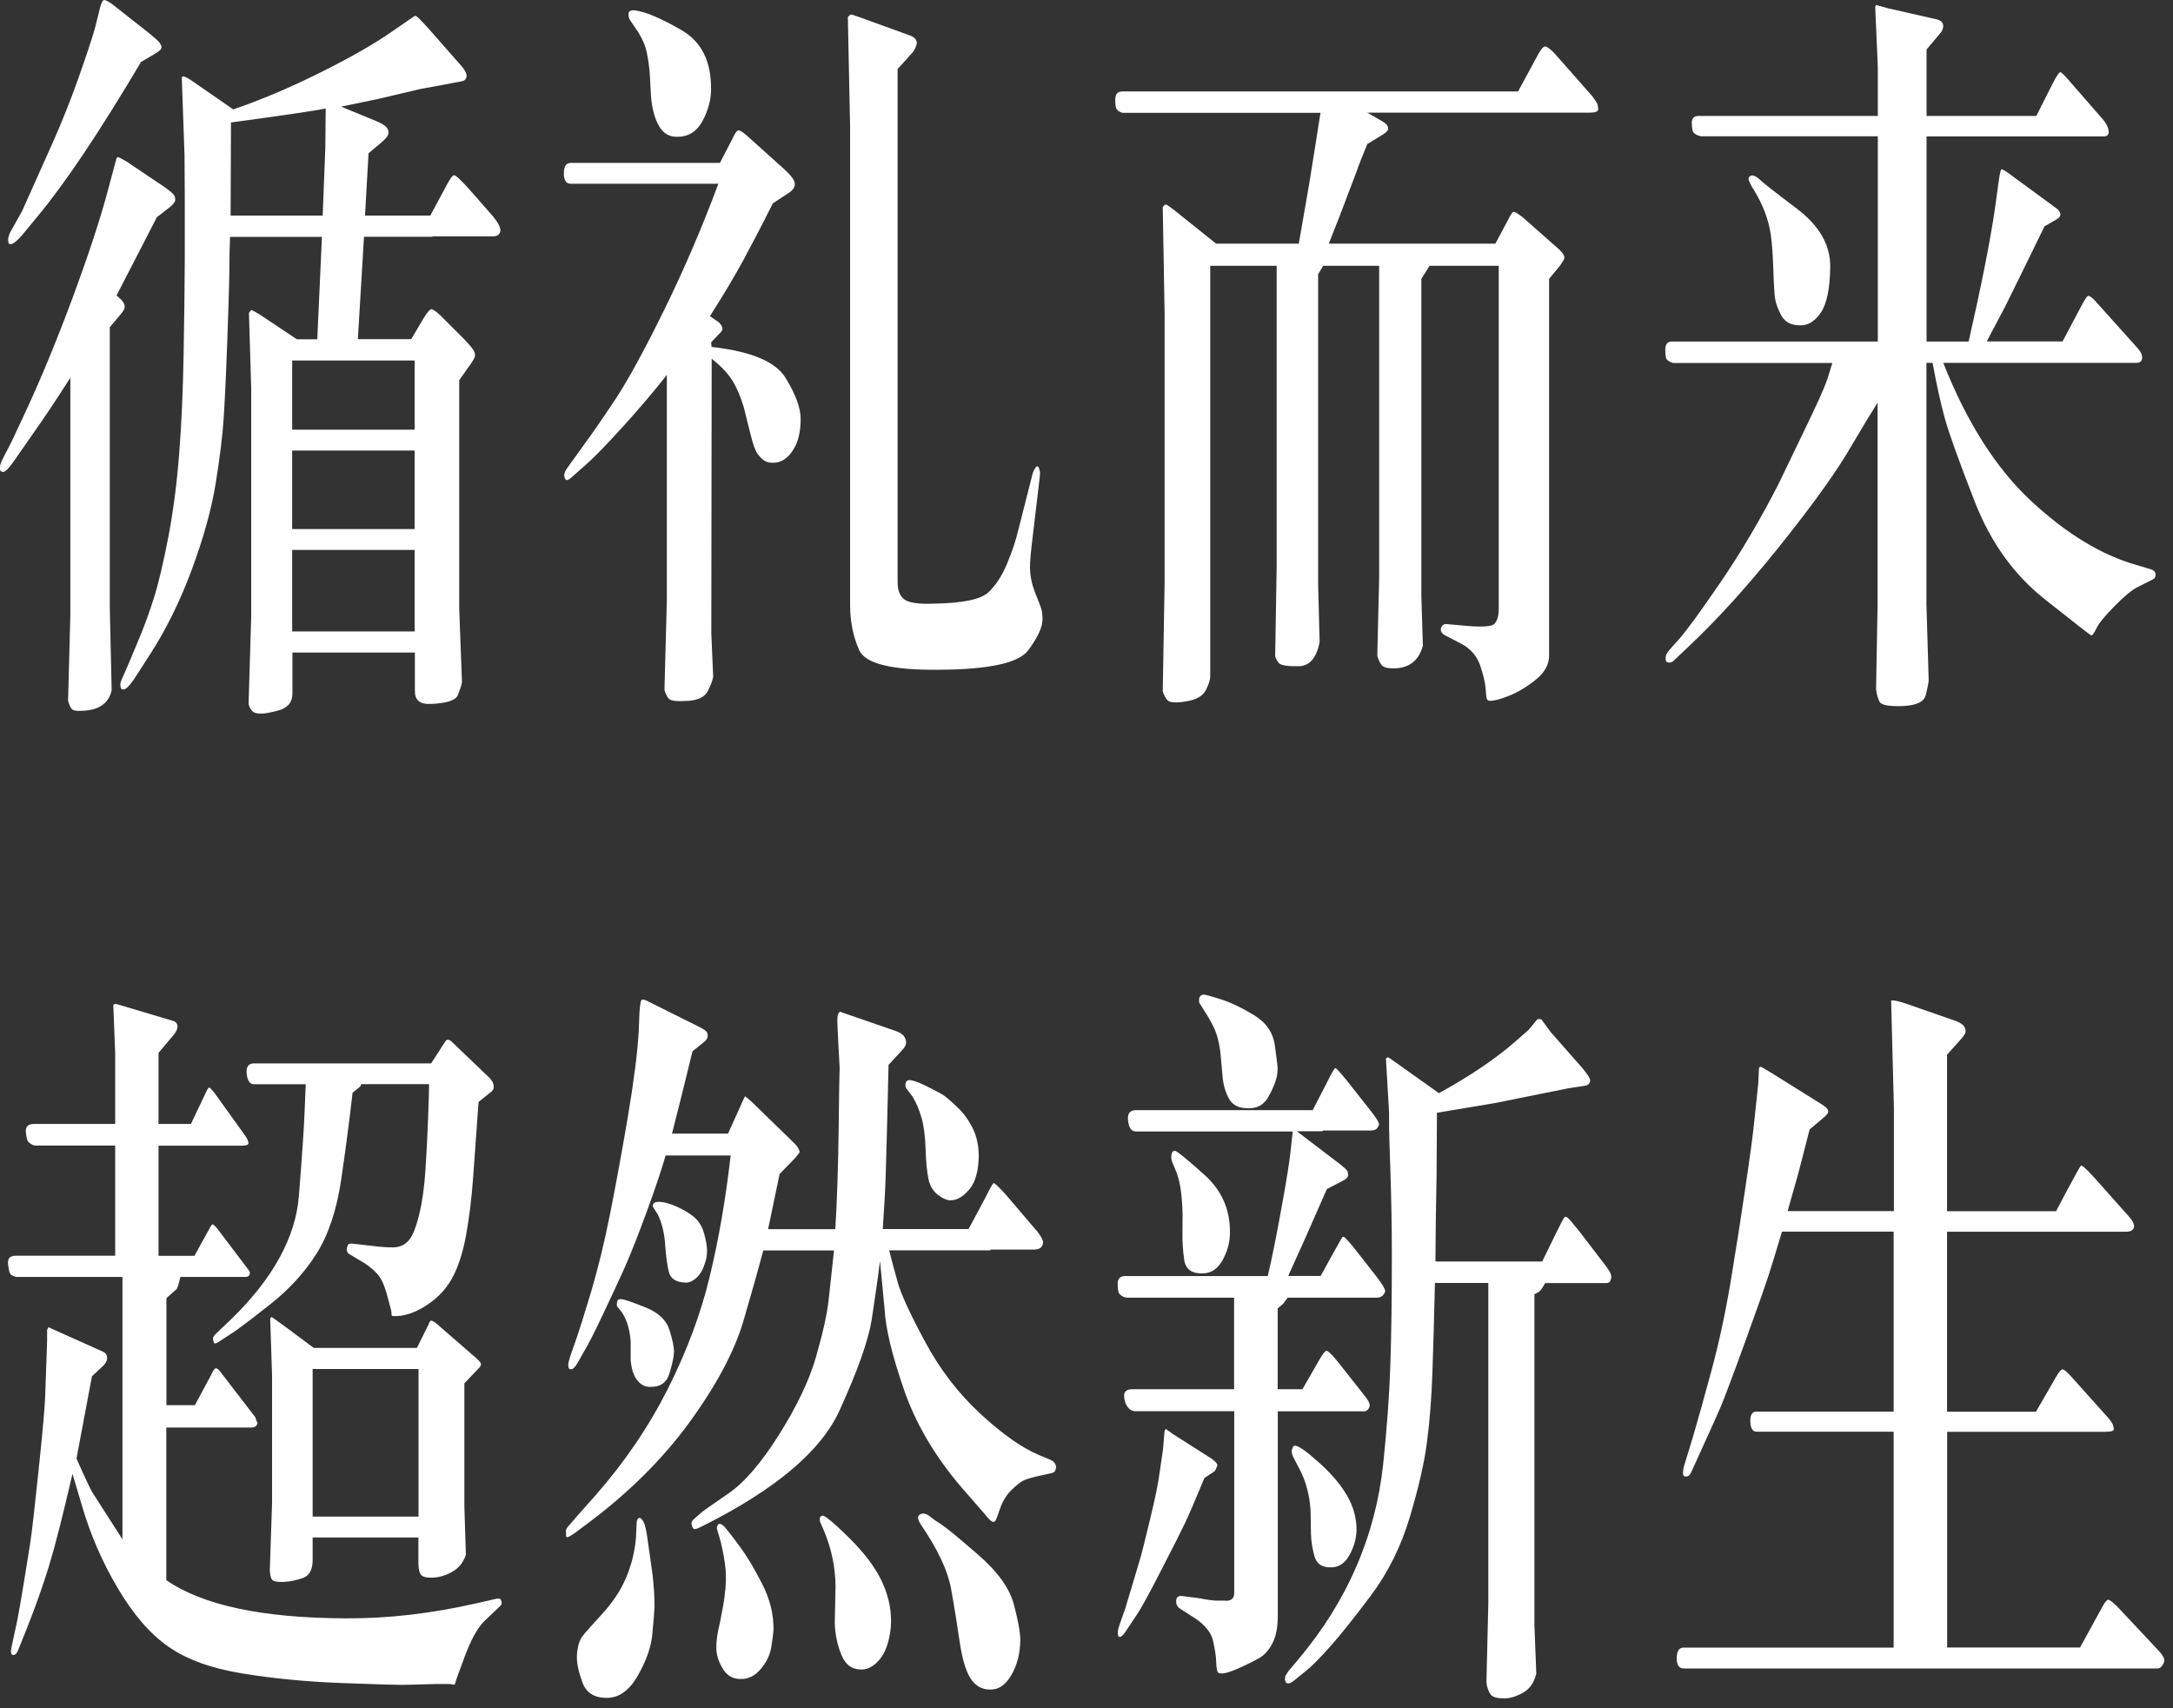 <?xml version="1.0" encoding="UTF-8"?>
<svg width="173px" height="136px" viewBox="0 0 173 136" version="1.1" xmlns="http://www.w3.org/2000/svg" xmlns:xlink="http://www.w3.org/1999/xlink">
    <rect x="0" y="0" width="173" height="136" fill="#333333" stroke="none"/>
    <title>pc-xunlierlai</title>
    <g id="页面-1" stroke="none" stroke-width="1" fill="none" fill-rule="evenodd">
        <g id="pc-xunlierlai" fill="#FFFFFF" fill-rule="nonzero">
            <g id="编组" transform="translate(0, 0)">
                <path d="M9.29,23.53 L9.63,23.84 C9.75,23.96 9.84,24.09 9.89,24.22 C9.94,24.35 9.94,24.48 9.89,24.6 C9.84,24.72 9.74,24.87 9.6,25.03 L8.74,26.05 L8.74,48.35 L8.89,54.96 C8.64,56.05 7.8,56.59 6.37,56.59 C6.04,56.61 5.82,56.56 5.71,56.44 C5.6,56.32 5.5,56.1 5.42,55.79 L5.6,48.99 L5.6,30.07 C4.53,31.75 3.48,33.33 2.43,34.81 L1.17,36.62 C0.7,37.3 0.38,37.62 0.22,37.57 C0.08,37.55 0,37.48 0,37.37 L0,37.14 C0,37 0.11,36.72 0.32,36.32 C0.53,35.92 0.71,35.58 0.86,35.29 L1.87,33.14 C3.16,30.39 4.45,27.28 5.75,23.79 C7.04,20.3 8,17.4 8.61,15.08 L9.23,12.77 C9.27,12.58 9.33,12.5 9.4,12.51 C9.47,12.52 9.68,12.63 10.03,12.83 L13.14,14.92 C13.51,15.19 13.74,15.38 13.83,15.5 C13.92,15.62 13.96,15.77 13.95,15.93 C13.94,16.09 13.76,16.31 13.41,16.58 L12.49,17.29 L9.29,23.5 L9.29,23.53 Z M11.2,4.98 C7.9,10.54 5.17,14.61 3.02,17.19 L1.91,18.54 C1.36,19.2 0.99,19.49 0.8,19.43 C0.74,19.43 0.7,19.4 0.68,19.34 C0.66,19.28 0.65,19.19 0.65,19.08 C0.65,18.97 0.69,18.8 0.77,18.57 L1.75,16.82 L2.58,14.97 L4.15,11.46 C4.91,9.76 5.6,8.03 6.23,6.26 C6.85,4.5 7.29,3.18 7.54,2.32 L7.97,0.6 C8.07,0.21 8.18,0.01 8.29,0 C8.4,0 8.61,0.1 8.92,0.32 L11.93,2.69 C12.36,3.04 12.62,3.28 12.71,3.41 C12.8,3.54 12.85,3.65 12.86,3.72 C12.86,3.79 12.84,3.87 12.78,3.95 C12.72,4.03 12.48,4.2 12.07,4.44 L11.18,4.96 L11.2,4.98 Z M34.43,18.82 L34.43,18.85 L28.98,18.85 L28.49,27 L32.74,27 L33.72,25.34 C34.01,24.87 34.21,24.63 34.34,24.62 C34.46,24.62 34.7,24.77 35.05,25.1 L36.96,27.01 C37.33,27.4 37.57,27.68 37.67,27.84 C37.77,28 37.82,28.15 37.82,28.29 C37.82,28.43 37.7,28.66 37.45,29.01 L36.56,30.27 L36.56,48.48 L36.78,54.32 C36.74,54.55 36.63,54.88 36.46,55.32 C36.29,55.76 35.55,56 34.26,56.04 C33.44,56.08 33.03,55.74 33.03,55.03 L33.03,51.95 L23.28,51.95 L23.28,55.21 C23.28,55.91 22.92,56.35 22.2,56.55 C21.48,56.75 20.99,56.83 20.72,56.81 C20.41,56.81 20.2,56.74 20.07,56.6 C19.95,56.46 19.85,56.27 19.79,56.05 L20,49.07 L20,30.92 L19.82,24.92 C19.9,24.78 19.97,24.7 20.02,24.69 C20.07,24.69 20.29,24.8 20.68,25.04 L23.63,27.01 L25.26,27.01 L25.63,18.86 L18.31,18.86 C18.31,19.17 18.31,19.4 18.29,19.57 C18.28,19.73 18.27,20.37 18.26,21.48 C18.25,22.59 18.19,24.52 18.09,27.26 C17.99,30.01 17.89,32.05 17.8,33.4 C17.71,34.74 17.5,36.44 17.17,38.49 C16.84,40.54 16.2,42.84 15.25,45.4 C14.3,47.95 13.18,50.2 11.91,52.15 L10.86,53.78 C10.37,54.56 10.01,54.93 9.78,54.89 C9.72,54.89 9.67,54.86 9.64,54.81 C9.61,54.76 9.59,54.67 9.58,54.55 C9.57,54.43 9.61,54.27 9.69,54.09 L10.18,52.98 L10.98,51.07 C11.45,49.96 11.87,48.82 12.24,47.65 C12.61,46.48 12.99,44.87 13.39,42.81 C13.79,40.75 14.08,38.5 14.27,36.06 C14.46,33.62 14.57,30.98 14.62,28.14 C14.67,25.3 14.7,22.84 14.71,20.77 C14.71,18.7 14.71,16.98 14.71,15.6 C14.7,14.23 14.69,13.14 14.69,12.34 L14.48,6.37 C14.46,6.19 14.48,6.09 14.57,6.08 C14.66,6.07 14.86,6.17 15.19,6.37 L18.57,8.71 C20.74,7.97 23.06,6.99 25.51,5.77 C27.96,4.55 29.88,3.45 31.28,2.46 L32.85,1.38 C32.95,1.3 33.04,1.26 33.11,1.27 C33.18,1.28 33.53,1.62 34.14,2.3 L36.76,5.28 C37.05,5.63 37.18,5.9 37.14,6.11 C37.11,6.32 36.97,6.44 36.72,6.48 L33.4,7.1 L30.14,7.87 L27.16,8.49 L29.93,9.63 C30.36,9.81 30.64,9.98 30.76,10.12 C30.88,10.26 30.94,10.42 30.93,10.6 C30.92,10.77 30.75,11.01 30.42,11.29 L29.34,12.21 L29.06,17.16 L34.26,17.16 L35.43,14.98 C35.78,14.3 36.01,13.96 36.14,13.95 C36.27,13.94 36.64,14.28 37.28,14.98 L39.22,17.19 C39.63,17.68 39.84,18.07 39.84,18.36 C39.8,18.67 39.59,18.82 39.22,18.82 L34.42,18.82 L34.43,18.82 Z M18.37,17.16 L25.69,17.16 L25.9,11.78 L25.93,8.64 C25.17,8.8 22.66,9.17 18.39,9.75 L18.36,17.16 L18.37,17.16 Z M33.01,28.7 L23.26,28.7 L23.26,34.21 L33.01,34.21 L33.01,28.7 Z M33.01,35.87 L23.26,35.87 L23.26,42.12 L33.01,42.12 L33.01,35.87 Z M33.01,43.78 L23.26,43.78 L23.26,50.27 L33.01,50.27 L33.01,43.78 Z" id="形状"></path>
                <path d="M57.31,12.98 L58.33,11.01 C58.51,10.6 58.67,10.39 58.79,10.38 C58.91,10.37 59.15,10.52 59.5,10.83 L62.48,13.51 C63.01,14 63.28,14.38 63.28,14.65 C63.28,14.94 63.08,15.19 62.7,15.42 L61.53,16.19 C60.59,18.06 59.79,19.58 59.15,20.77 C58.5,21.96 57.63,23.43 56.52,25.17 L57.23,25.66 C57.33,25.76 57.4,25.85 57.44,25.92 C57.48,25.99 57.51,26.08 57.52,26.18 C57.53,26.28 57.41,26.45 57.17,26.67 L56.62,27.25 L56.65,27.62 C59.79,27.97 61.75,28.79 62.54,30.08 C63.33,31.37 63.73,32.44 63.74,33.29 C63.75,34.14 63.62,34.85 63.36,35.43 C62.89,36.39 62.26,36.87 61.48,36.84 C61.25,36.84 61.05,36.79 60.88,36.69 C60.71,36.59 60.53,36.41 60.34,36.17 C60.15,35.92 59.97,35.44 59.79,34.72 L59.21,32.41 C58.96,31.57 58.66,30.86 58.29,30.27 C57.92,29.69 57.38,29.12 56.66,28.56 L56.63,50.43 L56.78,53.88 C56.72,54.21 56.57,54.6 56.33,55.05 C56.09,55.5 55.56,55.75 54.73,55.8 C53.9,55.85 53.41,55.8 53.25,55.63 C53.1,55.47 52.98,55.23 52.9,54.92 L53.09,47.78 L53.09,29.85 C52.04,31.18 50.88,32.55 49.6,33.96 C48.32,35.37 47.4,36.31 46.85,36.81 L45.53,37.98 C45.26,38.23 45.09,38.28 45.01,38.15 C44.93,38.02 44.9,37.88 44.93,37.73 C44.96,37.59 45.03,37.44 45.13,37.3 L46.39,35.55 C47.19,34.46 48.08,33.17 49.07,31.67 C50.05,30.17 51.33,27.83 52.9,24.63 C54.47,21.43 55.9,18.1 57.19,14.63 L45.44,14.63 C45.07,14.63 44.89,14.35 44.89,13.8 C44.89,13.25 45.07,12.97 45.44,12.97 L57.34,12.97 L57.31,12.98 Z M50.7,2.4 L50.18,1.63 C50.08,1.51 50.03,1.33 50.04,1.11 C50.04,0.88 50.23,0.79 50.58,0.83 C51.44,0.95 52.67,1.48 54.26,2.4 C55.85,3.32 56.63,4.89 56.61,7.11 C56.61,7.95 56.38,8.79 55.93,9.63 C55.48,10.47 54.81,10.89 53.93,10.89 C53.31,10.91 52.84,10.64 52.5,10.09 C52.16,9.54 51.94,8.78 51.84,7.81 L51.72,5.72 C51.68,5.27 51.61,4.77 51.5,4.21 C51.39,3.65 51.13,3.05 50.7,2.39 L50.7,2.4 Z M71.46,5.48 L71.46,46.33 C71.46,47.03 71.66,47.5 72.04,47.75 C72.42,48 73.18,48.1 74.29,48.06 C76.61,48.02 78.06,47.73 78.66,47.18 C79.25,46.64 79.76,45.87 80.17,44.89 C80.58,43.91 80.89,42.98 81.09,42.12 L82.2,37.75 C82.26,37.52 82.35,37.35 82.46,37.21 C82.57,37.08 82.66,37.1 82.72,37.29 C82.78,37.47 82.81,37.61 82.8,37.69 C82.79,37.77 82.78,37.86 82.78,37.97 L82.2,42.86 C82.06,44.01 81.99,44.79 82,45.2 C82.01,45.61 82.06,46 82.15,46.37 C82.24,46.74 82.39,47.17 82.6,47.66 C82.8,48.15 82.92,48.49 82.95,48.67 C82.98,48.86 83,49.06 83,49.29 C83,49.93 82.62,50.75 81.86,51.77 C81.1,52.79 78.73,53.3 74.75,53.32 C71,53.36 68.88,52.84 68.4,51.75 C67.92,50.66 67.68,49.47 67.68,48.18 L67.68,10.12 L67.5,1.35 C67.6,1.25 67.67,1.19 67.72,1.16 C67.76,1.14 68.01,1.21 68.46,1.38 L72.46,2.83 C72.67,2.91 72.8,3 72.88,3.11 C72.95,3.21 72.99,3.31 72.99,3.4 C72.99,3.49 72.95,3.63 72.87,3.82 C72.79,4 72.69,4.16 72.56,4.28 L71.48,5.48 L71.46,5.48 Z" id="形状"></path>
                <path d="M105.14,8.98 L89.36,8.98 C89.15,8.92 89.01,8.83 88.91,8.7 C88.82,8.58 88.78,8.31 88.79,7.9 C88.79,7.49 88.99,7.28 89.36,7.28 L120.86,7.28 L122.49,4.27 C122.7,3.9 122.87,3.71 123.01,3.7 C123.15,3.7 123.41,3.88 123.78,4.27 L126.76,7.65 C126.99,7.96 127.12,8.16 127.16,8.25 C127.2,8.34 127.23,8.49 127.24,8.68 C127.24,8.88 127.02,8.97 126.55,8.97 L108.86,8.97 L110.09,9.68 C110.25,9.78 110.37,9.88 110.43,9.97 C110.49,10.06 110.52,10.17 110.51,10.29 C110.5,10.41 110.31,10.59 109.94,10.81 L108.86,11.46 C108.47,12.4 108.19,13.11 108.03,13.58 L106.71,17.06 L105.79,19.4 L119.05,19.4 L120.07,17.49 C120.27,17.06 120.43,16.85 120.53,16.86 C120.63,16.87 120.87,17.02 121.24,17.31 L124.1,19.83 C124.31,20.04 124.43,20.18 124.48,20.28 C124.53,20.37 124.55,20.46 124.54,20.56 C124.53,20.65 124.41,20.85 124.19,21.16 L123.33,22.2 L123.33,52.19 C123.33,52.91 122.97,53.55 122.25,54.13 C121.53,54.7 120.81,55.13 120.1,55.41 C119.38,55.69 118.89,55.81 118.62,55.79 C118.54,55.79 118.48,55.78 118.44,55.74 C118.4,55.71 118.37,55.65 118.35,55.56 C118.33,55.47 118.3,55.21 118.27,54.78 C118.24,54.35 118.1,53.75 117.85,53 C117.6,52.25 117.1,51.66 116.34,51.25 L115.14,50.63 C114.83,50.49 114.69,50.3 114.71,50.08 C114.71,50 114.75,49.91 114.82,49.82 C114.89,49.73 115,49.68 115.14,49.68 L116.46,49.8 C117.92,49.94 118.76,49.9 118.98,49.66 C119.2,49.42 119.32,49.03 119.32,48.48 L119.32,21.16 L113.81,21.16 L113.16,22.2 L113.16,47.49 L113.28,51.4 C112.95,52.63 112.15,53.23 110.88,53.21 C110.41,53.21 110.11,53.11 109.97,52.92 C109.83,52.73 109.73,52.48 109.65,52.2 L109.8,46.02 L109.8,21.16 L105.34,21.16 L104.94,21.84 L104.94,46.51 L105.06,51.12 C104.81,52.39 104.26,53.03 103.38,53.04 C102.5,53.05 102,52.97 101.84,52.81 C101.69,52.65 101.58,52.46 101.52,52.26 L101.64,45.06 L101.64,21.16 L96.35,21.16 L96.35,53.83 C96.35,54.12 96.23,54.49 96,54.95 C95.76,55.41 95.24,55.71 94.43,55.84 C93.62,55.97 93.13,55.94 92.95,55.75 C92.78,55.55 92.65,55.31 92.57,55.03 L92.72,46.32 L92.72,25.03 L92.57,16.48 C92.67,16.36 92.75,16.29 92.8,16.28 C92.85,16.27 93.05,16.4 93.4,16.66 L96.82,19.4 L103.4,19.4 C103.83,16.94 104.1,15.37 104.22,14.69 C104.33,14.01 104.64,12.11 105.13,8.97 L105.14,8.98 Z" id="路径"></path>
                <path d="M133.04,28.85 C132.9,28.79 132.78,28.71 132.7,28.62 C132.62,28.53 132.58,28.27 132.58,27.84 C132.58,27.41 132.75,27.19 133.1,27.19 L149.5,27.19 L149.5,10.85 L135.41,10.85 L135.13,10.76 C134.99,10.7 134.88,10.62 134.81,10.53 C134.74,10.44 134.7,10.2 134.69,9.81 C134.68,9.42 134.86,9.23 135.23,9.23 L149.5,9.23 L149.5,5.32 L149.29,0.52 C149.29,0.52 149.36,0.44 149.38,0.4 L150.27,0.65 L154.18,1.54 C154.51,1.62 154.68,1.78 154.7,2.02 C154.72,2.26 154.62,2.5 154.39,2.74 L153.38,3.94 L153.38,9.23 L162.12,9.23 L163.44,6.61 C163.77,5.97 163.98,5.69 164.07,5.75 C164.16,5.81 164.31,5.96 164.52,6.18 L167.5,9.6 C167.75,9.93 167.87,10.22 167.88,10.48 C167.89,10.74 167.76,10.86 167.5,10.86 L153.38,10.86 L153.38,27.19 L156.73,27.19 C157.73,22.8 158.43,19.28 158.82,16.64 L159.1,14.61 C159.2,13.83 159.29,13.45 159.36,13.47 C159.43,13.49 159.58,13.57 159.81,13.72 L163.75,16.61 C163.91,16.73 164.01,16.88 164.03,17.04 C164.05,17.21 163.95,17.35 163.72,17.47 L162.77,18.02 C161.05,21.55 159.99,23.7 159.6,24.48 L158.46,26.63 L158.18,27.18 L164.21,27.18 L165.66,24.44 C165.95,23.89 166.14,23.59 166.23,23.56 C166.32,23.53 166.48,23.63 166.71,23.85 L170.22,27.76 C170.47,28.05 170.57,28.31 170.54,28.54 C170.51,28.78 170.35,28.89 170.06,28.89 L154.71,28.89 C156.58,33.61 158.9,37.27 161.69,39.87 C164.48,42.47 167.28,44.18 170.09,44.98 L171.23,45.32 C171.5,45.4 171.62,45.55 171.61,45.75 C171.6,45.96 171.53,46.08 171.41,46.12 L170.18,46.74 C169.73,46.96 169.12,47.47 168.35,48.25 C167.58,49.03 167.1,49.62 166.9,50.03 C166.7,50.44 166.57,50.62 166.48,50.58 C166.44,50.58 165.2,49.62 162.77,47.69 C160.34,45.76 158.49,43.19 157.23,39.97 C155.97,36.75 155.17,34.52 154.83,33.29 C154.49,32.06 154.17,30.59 153.86,28.89 L153.37,28.89 L153.37,48.12 L153.55,54.18 C153.53,54.41 153.45,54.79 153.32,55.33 C153.19,55.87 152.58,56.16 151.49,56.21 C150.4,56.25 149.79,56.14 149.64,55.87 C149.5,55.6 149.4,55.26 149.36,54.86 L149.48,48.18 L149.48,32.06 C149.13,32.63 148.86,33.06 148.68,33.35 L146.9,36.33 C145.69,38.28 143.87,40.76 141.44,43.78 C139.01,46.79 136.69,49.35 134.47,51.44 L133.27,52.58 C133.15,52.7 133.02,52.76 132.89,52.75 C132.76,52.74 132.67,52.7 132.64,52.63 C132.61,52.56 132.6,52.45 132.61,52.29 C132.62,52.14 132.72,51.96 132.9,51.75 L133.67,50.89 C134.24,50.25 135.34,48.75 136.96,46.38 C138.58,44.01 140.12,41.41 141.57,38.58 L143.6,34.37 C144.62,32.26 145.24,30.89 145.45,30.28 L145.88,28.9 L133.18,28.9 L133.03,28.84 L133.04,28.85 Z M139.22,14.15 C139.38,13.86 139.68,13.91 140.11,14.3 C140.27,14.48 141.25,15.25 143.05,16.61 C144.84,17.96 145.73,19.51 145.71,21.24 C145.69,22.97 145.44,24.19 144.96,24.89 C144.48,25.59 143.92,25.93 143.28,25.9 C142.58,25.9 142.08,25.62 141.79,25.07 C141.5,24.52 141.32,23.98 141.28,23.45 C141.24,22.93 141.2,22.18 141.17,21.22 C141.14,20.26 141.08,19.44 140.99,18.77 C140.9,18.1 140.73,17.47 140.5,16.86 C140.26,16.26 139.98,15.68 139.64,15.14 C139.3,14.6 139.16,14.26 139.22,14.14 L139.22,14.15 Z" id="形状"></path>
            </g>
            <g id="编组" transform="translate(0.633, 79.18)">
                <path d="M14.867,32.72 L16.187,30.26 C16.347,29.91 16.477,29.74 16.567,29.75 C16.657,29.76 16.777,29.86 16.917,30.04 L19.687,33.64 L19.807,33.98 C19.847,34.06 19.867,34.11 19.867,34.13 C19.807,34.36 19.637,34.47 19.377,34.47 L12.607,34.47 L12.607,46.62 C15.517,48.63 20.287,49.64 26.907,49.66 C30.247,49.68 33.717,49.28 37.307,48.46 L38.937,48.09 C39.117,48.07 39.227,48.11 39.257,48.2 C39.287,48.29 39.307,48.38 39.307,48.46 C39.307,48.54 39.257,48.62 39.157,48.71 L37.897,49.91 C37.367,50.44 36.837,51.41 36.327,52.8 L35.707,54.49 C35.627,54.78 35.577,54.93 35.557,54.94 C35.537,54.94 35.487,54.94 35.407,54.92 C35.327,54.9 35.237,54.89 35.127,54.89 L33.987,54.89 L31.807,54.95 C31.147,54.97 29.387,54.92 26.527,54.81 C23.667,54.7 21.027,54.44 18.607,54.04 C16.187,53.64 14.247,52.94 12.797,51.93 C11.337,50.92 9.987,49.37 8.737,47.25 C7.487,45.14 6.537,42.93 5.877,40.64 L5.137,38.15 C4.377,41.45 3.757,43.89 3.277,45.46 C2.797,47.03 2.207,48.69 1.507,50.46 L0.827,52.15 C0.707,52.46 0.567,52.6 0.407,52.58 C0.257,52.56 0.207,52.37 0.267,52.03 L0.757,49.75 C0.877,49.11 1.057,48.11 1.277,46.75 C1.497,45.39 1.677,44.3 1.797,43.5 C1.917,42.7 2.137,40.77 2.457,37.7 C2.777,34.63 2.947,32.69 2.967,31.87 L3.117,27.62 L3.117,26.7 C3.157,26.6 3.197,26.53 3.237,26.48 L3.547,26.63 L7.607,28.45 C7.797,28.55 7.887,28.71 7.897,28.91 C7.897,29.12 7.807,29.32 7.607,29.53 L6.687,30.39 L5.457,36.94 C6.197,38.62 6.647,39.56 6.807,39.77 L9.117,43.37 L9.117,22.48 L0.657,22.48 L0.537,22.45 C0.397,22.41 0.277,22.34 0.197,22.25 C0.117,22.16 0.057,21.89 0.007,21.45 C-0.043,21.01 0.167,20.79 0.627,20.79 L8.537,20.79 L8.537,12.02 L2.127,12.02 L1.947,11.96 C1.827,11.9 1.717,11.82 1.627,11.73 C1.537,11.64 1.467,11.38 1.427,10.95 C1.387,10.52 1.597,10.3 2.077,10.3 L8.537,10.3 L8.537,4.64 L8.387,0.83 C8.447,0.75 8.547,0.73 8.697,0.77 L13.127,2.09 C13.377,2.17 13.497,2.32 13.497,2.54 C13.497,2.76 13.377,3.01 13.127,3.29 L11.987,4.64 L11.987,10.3 L14.567,10.3 L15.767,7.78 C15.887,7.51 15.977,7.39 16.027,7.4 C16.077,7.41 16.207,7.54 16.407,7.78 L18.927,11.29 C19.067,11.52 19.147,11.7 19.147,11.83 C19.147,11.96 18.977,12.03 18.627,12.03 L11.987,12.03 L11.987,20.8 L14.847,20.8 L16.137,18.46 C16.197,18.36 16.247,18.3 16.287,18.29 C16.327,18.29 16.437,18.38 16.627,18.58 L19.207,21.99 C19.267,22.09 19.277,22.2 19.237,22.3 C19.177,22.42 19.077,22.48 18.927,22.48 L13.727,22.48 C13.587,23.1 13.477,23.42 13.417,23.46 L12.617,24.17 L12.617,32.69 L14.867,32.69 L14.867,32.72 Z M33.697,5.47 L34.807,3.75 C34.927,3.54 35.107,3.54 35.327,3.75 L38.377,6.67 C38.477,6.79 38.547,6.9 38.597,6.98 C38.637,7.06 38.667,7.19 38.677,7.35 C38.687,7.52 38.587,7.67 38.387,7.81 L37.467,8.55 C37.307,10.83 37.157,12.82 37.037,14.53 C36.917,16.24 36.717,17.81 36.457,19.24 C36.187,20.67 35.807,21.8 35.317,22.66 C34.827,23.52 34.137,24.22 33.257,24.78 C32.377,25.34 31.537,25.62 30.737,25.6 C30.637,25.6 30.567,25.58 30.547,25.54 L30.517,25.17 L30.147,23.79 C29.937,23.07 29.697,22.55 29.407,22.24 C29.117,21.93 28.777,21.64 28.397,21.39 L27.257,20.71 C27.047,20.61 26.957,20.45 26.977,20.25 C26.977,20.23 26.997,20.15 27.027,20.02 C27.057,19.89 27.167,19.82 27.347,19.82 L28.917,20 C29.717,20.1 30.337,20.14 30.777,20.12 C31.217,20.1 31.597,19.92 31.897,19.58 C32.207,19.24 32.477,18.57 32.727,17.56 C32.977,16.56 33.147,15.37 33.237,13.99 C33.327,12.62 33.397,11.26 33.447,9.91 C33.497,8.56 33.527,7.64 33.527,7.13 L28.117,7.13 C28.097,7.23 28.067,7.3 28.037,7.33 C28.007,7.36 27.807,7.52 27.437,7.81 C27.187,10 26.887,12.32 26.527,14.75 C26.167,17.18 25.507,19.14 24.557,20.64 C23.607,22.14 22.377,23.48 20.867,24.67 C19.357,25.86 18.367,26.61 17.897,26.92 L16.757,27.66 C16.577,27.78 16.457,27.81 16.417,27.74 C16.377,27.67 16.347,27.57 16.327,27.45 C16.307,27.33 16.367,27.19 16.507,27.05 L17.737,25.88 C21.097,22.62 22.907,19.33 23.167,16 C23.427,12.67 23.577,10.45 23.617,9.32 C23.657,8.19 23.687,7.46 23.707,7.14 L19.587,7.14 C19.257,7.14 19.067,6.86 19.007,6.31 C18.947,5.76 19.137,5.48 19.587,5.48 L33.707,5.48 L33.697,5.47 Z M32.687,43.22 L24.257,43.22 L24.257,45.03 C24.257,45.79 23.997,46.26 23.477,46.45 C22.957,46.63 22.437,46.74 21.937,46.76 C21.437,46.78 21.137,46.72 21.027,46.58 C20.917,46.44 20.867,46.18 20.847,45.81 L21.027,40.49 L21.027,30.31 L20.877,25.79 C20.917,25.73 20.947,25.69 20.967,25.67 C20.987,25.65 21.397,25.94 22.197,26.53 L24.347,28.13 L32.557,28.13 L33.477,26.28 C33.537,26.12 33.597,26.01 33.647,25.97 C33.697,25.93 33.837,25.99 34.067,26.15 L37.357,29.01 C37.477,29.13 37.557,29.22 37.587,29.26 C37.617,29.3 37.637,29.33 37.647,29.35 C37.647,29.37 37.657,29.41 37.657,29.46 C37.657,29.51 37.617,29.59 37.537,29.69 L36.337,30.95 L36.337,40.76 L36.457,44.6 C36.247,45.24 35.867,45.7 35.287,46 C34.717,46.3 34.167,46.44 33.657,46.42 C33.207,46.42 32.927,46.32 32.827,46.11 C32.727,45.91 32.677,45.61 32.677,45.22 L32.677,43.22 L32.687,43.22 Z M32.687,29.81 L24.257,29.81 L24.257,41.56 L32.687,41.56 L32.687,29.81 Z" id="形状"></path>
                <path d="M52.367,12.78 C52.077,13.81 51.587,15.29 50.877,17.23 C50.167,19.17 49.577,20.66 49.107,21.72 C48.637,22.78 48.047,24.03 47.357,25.49 C46.667,26.95 46.187,27.88 45.937,28.29 L45.357,29.31 C45.147,29.68 44.967,29.85 44.807,29.83 C44.747,29.83 44.697,29.81 44.667,29.77 C44.637,29.73 44.617,29.64 44.607,29.51 C44.597,29.38 44.657,29.13 44.777,28.76 L45.297,27.28 C45.457,26.83 45.827,25.65 46.407,23.73 C46.977,21.81 47.497,19.69 47.957,17.36 C48.417,15.03 48.887,12.48 49.357,9.7 C49.827,6.92 50.117,4.67 50.217,2.95 L50.277,1.44 C50.317,0.87 50.367,0.54 50.417,0.46 C50.467,0.38 50.597,0.38 50.797,0.46 L55.167,2.64 C55.397,2.76 55.537,2.87 55.617,2.96 C55.687,3.05 55.717,3.17 55.707,3.33 C55.697,3.48 55.607,3.62 55.447,3.75 L54.497,4.52 C53.987,6.65 53.437,8.84 52.867,11.07 L57.327,11.07 L58.247,9.04 C58.517,8.42 58.657,8.11 58.677,8.1 C58.697,8.1 58.887,8.24 59.227,8.55 L62.577,11.81 C62.737,11.97 62.857,12.11 62.917,12.23 C62.977,12.34 63.017,12.44 63.027,12.51 C63.037,12.58 62.877,12.79 62.547,13.14 L61.437,14.28 L60.517,18.68 L65.867,18.68 C65.927,17.74 65.987,16.53 66.037,15.07 C66.087,13.6 66.127,11.88 66.147,9.89 C66.167,7.9 66.187,6.77 66.197,6.49 C66.197,6.21 66.217,6.01 66.217,5.89 L66.127,4.23 C66.047,2.81 66.017,2.01 66.037,1.81 C66.057,1.61 66.117,1.47 66.227,1.36 L67.027,1.64 L70.687,2.9 C70.977,3 71.177,3.13 71.307,3.28 C71.427,3.43 71.497,3.61 71.507,3.8 C71.507,4 71.397,4.22 71.157,4.46 L70.107,5.6 C70.067,7.34 70.027,9.02 69.987,10.61 C69.947,12.2 69.907,13.51 69.877,14.5 C69.847,15.5 69.767,16.88 69.647,18.67 L76.477,18.67 L77.857,16.09 C78.207,15.39 78.407,15.03 78.477,15.01 C78.537,14.99 78.837,15.27 79.367,15.84 L81.947,18.86 C82.257,19.25 82.407,19.54 82.407,19.72 C82.387,20.11 82.147,20.3 81.697,20.3 L78.217,20.3 L78.217,20.36 L70.157,20.36 C70.357,21.16 70.587,22.02 70.847,22.94 C71.107,23.86 71.827,25.44 73.027,27.66 C74.227,29.89 75.707,31.8 77.457,33.41 C79.207,35.02 80.757,36.1 82.087,36.66 L82.977,37.03 C83.287,37.17 83.437,37.37 83.437,37.61 C83.437,37.9 83.317,38.06 83.067,38.1 L82.207,38.29 C81.657,38.41 81.247,38.53 80.977,38.63 C80.707,38.73 80.357,38.99 79.927,39.41 C79.497,39.83 79.187,40.33 78.987,40.92 C78.787,41.5 78.667,41.83 78.617,41.89 C78.567,41.95 78.517,41.98 78.477,41.98 C78.337,42 78.097,41.79 77.767,41.36 L75.947,39.27 C73.817,36.79 72.277,34.18 71.337,31.46 C70.397,28.73 69.877,26.61 69.797,25.09 L69.427,21.21 C69.247,22.67 69.017,24.22 68.767,25.87 C68.507,27.52 67.647,29.95 66.187,33.15 C64.717,36.35 61.127,39.38 55.407,42.26 L55.037,42.44 C54.767,42.58 54.597,42.59 54.527,42.46 C54.457,42.33 54.417,42.2 54.417,42.09 C54.417,41.98 54.487,41.86 54.637,41.74 L55.257,41.19 C55.377,41.09 56.077,40.6 57.347,39.73 C58.617,38.86 59.967,37.3 61.387,35.04 C62.807,32.79 63.797,30.71 64.337,28.83 C64.877,26.94 65.217,25.44 65.337,24.31 C65.457,23.18 65.607,21.87 65.767,20.37 L60.137,20.37 C59.807,21.62 59.287,23.48 58.567,25.94 C57.847,28.4 56.397,31.12 54.217,34.11 C52.037,37.09 49.237,39.84 45.837,42.34 L45.097,42.89 C44.667,43.2 44.447,43.27 44.437,43.12 C44.427,42.97 44.427,42.86 44.427,42.8 L44.427,42.68 C44.427,42.58 44.487,42.47 44.607,42.34 L45.347,41.48 L46.767,39.88 C49.127,37.19 51.057,34.34 52.567,31.33 C54.077,28.32 55.187,25.33 55.887,22.38 C56.597,19.43 57.147,16.24 57.537,12.81 L52.367,12.81 L52.367,12.78 Z M50.307,41.66 C50.387,41.68 50.477,41.78 50.587,41.95 C50.687,42.12 50.777,42.47 50.867,42.98 L51.327,46.24 C51.427,47.14 51.477,47.96 51.477,48.7 C51.457,49.19 51.397,49.95 51.297,50.96 C51.197,51.98 50.807,53.07 50.127,54.25 C49.447,55.43 48.617,56.01 47.637,55.99 C46.657,55.99 46.007,55.56 45.717,54.71 C45.417,53.86 45.277,53.19 45.297,52.7 C45.297,52.43 45.337,52.15 45.407,51.84 C45.477,51.53 45.597,51.27 45.757,51.06 C45.917,50.84 46.437,50.26 47.307,49.31 C48.177,48.36 48.827,47.37 49.247,46.34 C49.667,45.32 49.917,44.28 49.997,43.23 L50.057,41.97 C50.097,41.76 50.177,41.66 50.307,41.66 L50.307,41.66 Z M48.477,24.62 C48.477,24.52 48.507,24.43 48.527,24.36 C48.547,24.29 48.647,24.25 48.837,24.25 C49.087,24.27 49.717,24.49 50.747,24.9 C51.777,25.31 52.407,25.9 52.657,26.68 C52.907,27.46 53.027,28.05 53.027,28.46 C53.007,28.87 52.887,29.44 52.657,30.18 C52.427,30.92 51.907,31.27 51.087,31.23 C50.697,31.23 50.367,31.05 50.087,30.69 C49.807,30.33 49.637,29.8 49.577,29.11 L49.577,27.63 C49.517,26.71 49.287,25.94 48.897,25.32 L48.497,24.83 C48.497,24.83 48.467,24.72 48.477,24.62 L48.477,24.62 Z M51.877,16.5 C52.247,16.52 52.697,16.64 53.217,16.87 C53.737,17.1 54.197,17.37 54.587,17.68 C54.977,18 55.247,18.42 55.407,18.96 C55.557,19.49 55.647,19.95 55.657,20.34 C55.667,20.73 55.597,21.11 55.457,21.48 C55.297,21.97 55.067,22.34 54.767,22.59 C54.467,22.84 54.197,22.95 53.947,22.93 C53.187,22.91 52.737,22.62 52.607,22.05 C52.477,21.49 52.377,20.75 52.317,19.85 C52.257,18.95 52.057,18.17 51.737,17.51 L51.367,16.93 C51.267,16.64 51.437,16.5 51.887,16.5 L51.877,16.5 Z M56.537,42.2 C56.627,42.07 56.807,42.13 57.077,42.4 C57.327,42.69 57.727,43.21 58.287,43.97 C58.847,44.73 59.437,45.72 60.057,46.94 C60.677,48.16 60.967,49.37 60.947,50.59 C60.927,50.9 60.867,51.36 60.767,51.97 C60.667,52.58 60.387,53.16 59.937,53.69 C59.487,54.22 58.977,54.49 58.397,54.49 C57.757,54.51 57.277,54.25 56.937,53.71 C56.597,53.17 56.417,52.63 56.397,52.09 C56.377,51.55 56.467,50.87 56.677,50.03 C56.867,49.11 56.987,48.42 57.047,47.95 C57.107,47.49 57.147,47.08 57.157,46.72 C57.157,46.36 57.157,46.06 57.137,45.81 C57.077,45.13 56.937,44.37 56.737,43.53 L56.457,42.58 C56.417,42.46 56.437,42.33 56.537,42.2 Z M64.627,41.74 C64.637,41.59 64.717,41.5 64.857,41.48 C65.057,41.48 65.747,42.05 66.917,43.2 C68.087,44.35 68.947,45.46 69.487,46.54 C70.027,47.62 70.307,48.73 70.307,49.88 C70.307,50.5 70.207,51.12 70.017,51.74 C69.817,52.36 69.527,52.86 69.127,53.22 C68.727,53.58 68.327,53.75 67.917,53.73 C67.177,53.73 66.647,53.33 66.337,52.53 C66.017,51.73 65.847,50.89 65.827,50.01 L65.887,47.09 C65.867,45.55 65.557,44.09 64.967,42.69 L64.657,41.98 C64.657,41.98 64.627,41.9 64.637,41.75 L64.627,41.74 Z M71.457,7.12 C71.467,6.94 71.567,6.83 71.747,6.81 C72.017,6.81 72.457,6.96 73.087,7.27 C73.707,7.58 74.147,7.81 74.397,7.96 C74.647,8.11 75.027,8.44 75.547,8.93 C76.067,9.42 76.487,9.99 76.807,10.64 C77.127,11.29 77.287,12.03 77.287,12.87 C77.267,14.06 77.017,14.94 76.547,15.5 C76.077,16.06 75.597,16.36 75.097,16.38 C74.827,16.4 74.487,16.27 74.087,15.98 C73.677,15.69 73.407,15.26 73.287,14.69 C73.167,14.12 73.087,13.32 73.057,12.31 C73.027,11.29 72.917,10.46 72.737,9.82 C72.547,9.17 72.317,8.62 72.027,8.14 L71.477,7.4 C71.477,7.4 71.447,7.31 71.457,7.12 L71.457,7.12 Z M72.667,42.16 C72.527,41.96 72.457,41.78 72.457,41.64 C72.457,41.5 72.557,41.39 72.747,41.33 C72.937,41.27 73.207,41.37 73.527,41.64 C73.607,41.72 73.867,41.91 74.317,42.19 C74.757,42.48 75.737,43.29 77.267,44.62 C78.797,45.95 79.737,47.26 80.077,48.53 C80.417,49.8 80.597,50.77 80.597,51.42 C80.577,52.49 80.337,53.41 79.877,54.19 C79.417,54.97 78.857,55.35 78.197,55.33 C77.517,55.33 76.997,55.02 76.617,54.41 C76.237,53.8 75.947,52.8 75.757,51.44 C75.557,50.08 75.337,48.69 75.077,47.27 C74.817,45.85 74.017,44.15 72.657,42.16 L72.667,42.16 Z" id="形状"></path>
                <path d="M103.887,9.18 L104.997,7.03 C105.387,6.23 105.617,5.83 105.687,5.85 C105.757,5.86 106.057,6.19 106.597,6.85 L108.537,9.31 C108.947,9.84 109.157,10.18 109.157,10.33 C109.137,10.45 109.077,10.57 108.977,10.67 C108.877,10.77 108.727,10.82 108.547,10.82 L104.667,10.82 L104.667,10.88 L102.607,10.88 L106.087,13.53 C106.397,13.78 106.577,13.95 106.627,14.04 C106.677,14.13 106.697,14.25 106.687,14.41 C106.677,14.56 106.517,14.71 106.207,14.86 L105.007,15.48 C103.697,18.48 102.667,20.78 101.927,22.4 L104.507,22.4 L105.647,20.34 C105.997,19.7 106.197,19.36 106.247,19.31 C106.297,19.26 106.367,19.27 106.457,19.36 C106.547,19.44 106.757,19.68 107.087,20.07 L108.967,22.47 C109.417,23.06 109.647,23.44 109.647,23.61 C109.627,23.73 109.557,23.85 109.447,23.96 C109.337,24.07 109.177,24.13 108.967,24.13 L101.887,24.13 C101.787,24.25 101.707,24.37 101.637,24.47 C101.577,24.57 101.387,24.75 101.087,24.99 L101.087,31.42 L103.057,31.42 L104.437,29.02 C104.687,28.59 104.867,28.37 104.977,28.36 C105.087,28.36 105.387,28.63 105.857,29.21 L108.137,32.1 C108.317,32.35 108.417,32.55 108.417,32.72 C108.397,32.84 108.347,32.95 108.267,33.04 C108.187,33.13 108.087,33.18 107.957,33.18 L101.097,33.18 L101.097,49.45 C101.097,50.33 100.967,51.04 100.697,51.59 C100.427,52.13 100.107,52.52 99.717,52.76 C99.327,53 98.767,53.28 98.037,53.61 C97.307,53.94 96.807,54.08 96.547,54.04 C96.467,54.04 96.407,54.02 96.357,53.98 C96.307,53.94 96.277,53.86 96.247,53.73 C96.217,53.61 96.197,53.37 96.187,53.02 C96.177,52.67 96.097,52.16 95.957,51.5 C95.817,50.84 95.347,50.23 94.577,49.7 L93.377,48.93 C93.107,48.77 92.987,48.55 93.007,48.28 C93.007,47.99 93.157,47.86 93.467,47.88 L94.847,48.06 C95.157,48.12 95.427,48.17 95.667,48.2 C95.907,48.23 96.067,48.25 96.177,48.25 L96.827,48.25 C97.357,48.31 97.627,48.11 97.627,47.63 L97.627,33.17 L89.657,33.17 L89.347,33.05 C89.077,32.82 88.917,32.5 88.867,32.07 C88.817,31.64 89.027,31.42 89.497,31.42 L97.617,31.42 L97.617,24.13 L89.067,24.13 L88.817,24.07 C88.697,24.01 88.587,23.93 88.497,23.84 C88.407,23.75 88.357,23.49 88.347,23.06 C88.337,22.63 88.537,22.41 88.947,22.41 L100.297,22.41 C100.627,21.02 100.987,19.22 101.387,17.01 C101.787,14.81 102.027,13.31 102.107,12.53 L102.287,10.9 L89.797,10.9 C89.447,10.9 89.247,10.62 89.177,10.05 C89.107,9.48 89.317,9.2 89.797,9.2 L103.887,9.2 L103.887,9.18 Z M95.247,38.5 C94.527,40.24 94.017,41.44 93.707,42.08 C93.397,42.73 92.767,43.99 91.797,45.86 C90.837,47.74 90.197,48.9 89.887,49.35 L88.967,50.73 C88.787,51 88.637,51.13 88.537,51.13 C88.497,51.15 88.457,51.14 88.417,51.1 C88.377,51.06 88.357,50.96 88.357,50.81 C88.357,50.66 88.407,50.43 88.507,50.15 L88.967,48.83 C89.027,48.62 89.227,47.96 89.567,46.83 C89.907,45.7 90.117,44.97 90.217,44.65 C90.307,44.32 90.547,43.35 90.937,41.74 C91.327,40.13 91.577,38.93 91.677,38.13 L91.957,36.22 L92.077,34.77 C92.097,34.69 92.137,34.63 92.197,34.59 L92.747,34.99 L95.797,36.93 C96.127,37.16 96.287,37.34 96.287,37.48 C96.267,37.54 96.227,37.63 96.177,37.76 C96.127,37.89 96.057,37.97 95.977,38.01 L95.237,38.5 L95.247,38.5 Z M93.097,14.32 L92.667,13.27 C92.667,13.27 92.627,13.14 92.617,13.01 C92.607,12.88 92.617,12.79 92.637,12.75 C92.657,12.55 92.747,12.44 92.917,12.44 C93.077,12.46 93.857,13.1 95.257,14.35 C96.647,15.6 97.327,17.16 97.287,19.03 C97.267,19.81 97.057,20.53 96.667,21.2 C96.277,21.87 95.757,22.2 95.097,22.2 C94.237,22.22 93.757,21.86 93.647,21.12 C93.537,20.38 93.497,19.69 93.507,19.04 C93.507,18.39 93.517,17.88 93.517,17.49 C93.477,16.05 93.337,15 93.087,14.32 L93.097,14.32 Z M95.407,1.55 L94.947,0.81 C94.867,0.71 94.827,0.61 94.827,0.5 C94.827,0.39 94.827,0.31 94.857,0.25 C94.897,0.11 95.007,0.02 95.197,0 C95.317,0 95.767,0.12 96.547,0.37 C97.327,0.62 98.207,1.03 99.177,1.62 C100.147,2.2 100.707,3 100.857,4.02 C100.997,5.04 101.077,5.64 101.087,5.84 C101.087,6.04 101.067,6.29 101.007,6.59 C100.867,7.12 100.627,7.67 100.287,8.24 C99.947,8.8 99.417,9.08 98.707,9.05 C97.987,9.05 97.497,8.8 97.217,8.3 C96.937,7.8 96.767,7.23 96.707,6.59 L96.527,4.62 C96.467,4.13 96.377,3.67 96.247,3.24 C96.117,2.81 95.847,2.25 95.417,1.55 L95.407,1.55 Z M122.137,21.27 L123.217,19.06 C123.627,18.22 123.867,17.77 123.927,17.72 C123.987,17.67 124.067,17.68 124.177,17.77 C124.287,17.86 124.597,18.22 125.127,18.88 L127.247,21.65 C127.457,21.94 127.567,22.13 127.597,22.22 C127.627,22.31 127.647,22.4 127.647,22.48 C127.627,22.81 127.497,22.97 127.247,22.97 L122.387,22.97 C122.197,23.3 122.057,23.51 121.957,23.6 C121.857,23.69 121.707,23.78 121.527,23.86 L121.527,50.22 L121.677,54.06 C121.497,54.8 121.127,55.32 120.567,55.61 C120.017,55.91 119.507,56.05 119.057,56.03 C118.507,56.03 118.147,55.91 117.997,55.66 C117.847,55.41 117.747,55.12 117.707,54.77 L117.857,48.46 L117.857,22.96 L113.607,22.96 C113.547,25.65 113.477,28.01 113.407,30.05 C113.337,32.09 113.197,33.94 112.977,35.6 C112.767,37.26 112.307,39.26 111.607,41.6 C110.907,43.94 109.877,46.01 108.517,47.83 C107.157,49.65 106.057,51.02 105.227,51.95 C104.397,52.88 103.757,53.52 103.307,53.87 L102.357,54.64 C102.177,54.78 102.027,54.85 101.927,54.84 C101.827,54.83 101.757,54.79 101.727,54.73 C101.697,54.67 101.677,54.61 101.667,54.55 C101.657,54.49 101.667,54.41 101.687,54.32 C101.707,54.23 101.787,54.08 101.937,53.87 L102.737,52.92 C104.687,50.6 106.227,48.14 107.347,45.54 C108.477,42.94 109.187,40.21 109.487,37.37 C109.787,34.53 109.977,31.91 110.057,29.49 C110.137,27.08 110.177,24.17 110.177,20.77 C110.177,18.58 110.137,16.4 110.067,14.25 C109.997,12.1 109.957,10.91 109.957,10.68 L109.957,9.42 L109.707,5.08 C109.767,5.04 109.817,5.01 109.847,4.99 C109.877,4.97 110.197,5.19 110.817,5.64 L113.927,7.85 C116.447,6.46 118.477,5.08 120.017,3.73 L121.067,2.81 L121.747,1.98 C121.847,1.94 121.957,1.94 122.087,1.98 L122.827,2.99 L125.317,5.82 C125.747,6.33 125.967,6.67 125.967,6.83 C125.947,7.08 125.797,7.22 125.537,7.26 L124.187,7.47 L118.377,8.64 L113.767,9.41 C113.747,11.69 113.737,13.38 113.737,14.49 L113.677,17.87 L113.647,21.25 L122.167,21.25 L122.137,21.27 Z M102.817,37.76 L102.447,37.05 C102.237,36.68 102.167,36.41 102.217,36.25 C102.267,36.09 102.307,35.99 102.327,35.97 C102.347,35.95 102.387,35.93 102.447,35.91 C102.737,35.91 103.377,36.36 104.367,37.25 C105.367,38.14 106.107,39.02 106.617,39.9 C107.117,40.77 107.367,41.68 107.367,42.62 C107.347,43.34 107.147,44.01 106.787,44.65 C106.427,45.29 105.937,45.6 105.337,45.6 C104.637,45.62 104.207,45.34 104.027,44.75 C103.857,44.17 103.757,43.57 103.737,42.95 L103.707,41.07 C103.627,39.84 103.327,38.73 102.817,37.75 L102.817,37.76 Z" id="形状"></path>
                <path d="M150.127,51.97 L150.127,34.8 L139.207,34.8 C138.897,34.8 138.737,34.53 138.717,34 C138.697,33.47 138.857,33.2 139.207,33.2 L150.127,33.2 L150.127,18.87 L141.237,18.87 C140.827,20.24 140.487,21.37 140.207,22.24 C139.927,23.11 139.287,24.93 138.287,27.69 C137.287,30.45 136.637,32.15 136.367,32.8 C136.087,33.45 135.607,34.53 134.907,36.05 L133.987,38.08 C133.907,38.26 133.777,38.36 133.607,38.37 C133.437,38.38 133.347,38.29 133.357,38.09 C133.367,37.89 133.387,37.75 133.407,37.64 L134.177,35.12 C134.567,33.79 135.057,32.02 135.657,29.81 C136.247,27.61 136.757,25.23 137.177,22.69 C137.597,20.15 137.987,17.66 138.347,15.21 C138.707,12.77 138.937,11.05 139.037,10.04 L139.347,7.09 L139.407,5.83 C139.467,5.77 139.517,5.74 139.557,5.75 C139.597,5.76 139.877,5.92 140.387,6.23 L144.417,8.75 C144.687,8.93 144.837,9.06 144.867,9.13 C144.897,9.2 144.917,9.26 144.917,9.31 C144.917,9.36 144.907,9.42 144.867,9.48 C144.827,9.54 144.687,9.69 144.417,9.91 L143.437,10.74 C143.027,12.34 142.717,13.53 142.517,14.31 L141.867,16.59 L141.687,17.24 L150.147,17.24 L150.147,9 L149.927,0.48 C150.067,0.42 150.497,0.51 151.217,0.76 L155.097,2.11 C155.387,2.23 155.577,2.35 155.677,2.46 C155.777,2.57 155.837,2.71 155.857,2.88 C155.877,3.05 155.727,3.3 155.397,3.65 L154.377,4.79 L154.377,17.25 L163.057,17.25 L163.917,15.62 C164.597,14.35 164.967,13.68 165.037,13.62 C165.107,13.56 165.467,13.88 166.097,14.57 L168.867,17.68 C169.137,17.99 169.267,18.24 169.267,18.45 C169.247,18.74 169.027,18.88 168.617,18.88 L154.377,18.88 L154.377,33.21 L161.457,33.21 L163.057,30.44 C163.277,30.05 163.447,29.85 163.567,29.84 C163.687,29.83 163.917,30.03 164.287,30.44 L167.237,33.73 C167.417,33.96 167.537,34.12 167.577,34.24 C167.617,34.35 167.647,34.48 167.657,34.61 C167.657,34.74 167.427,34.81 166.937,34.81 L154.387,34.81 L154.387,51.98 L164.967,51.98 L166.757,48.72 C166.957,48.35 167.117,48.17 167.217,48.18 C167.317,48.18 167.557,48.37 167.927,48.72 L171.247,52.26 C171.537,52.57 171.677,52.82 171.677,53.03 C171.657,53.17 171.597,53.31 171.487,53.45 C171.377,53.59 171.277,53.65 171.147,53.65 L133.407,53.65 C133.037,53.65 132.857,53.37 132.857,52.82 C132.857,52.27 133.047,51.99 133.407,51.99 L150.137,51.99 L150.127,51.97 Z" id="路径"></path>
            </g>
        </g>
    </g>
</svg>